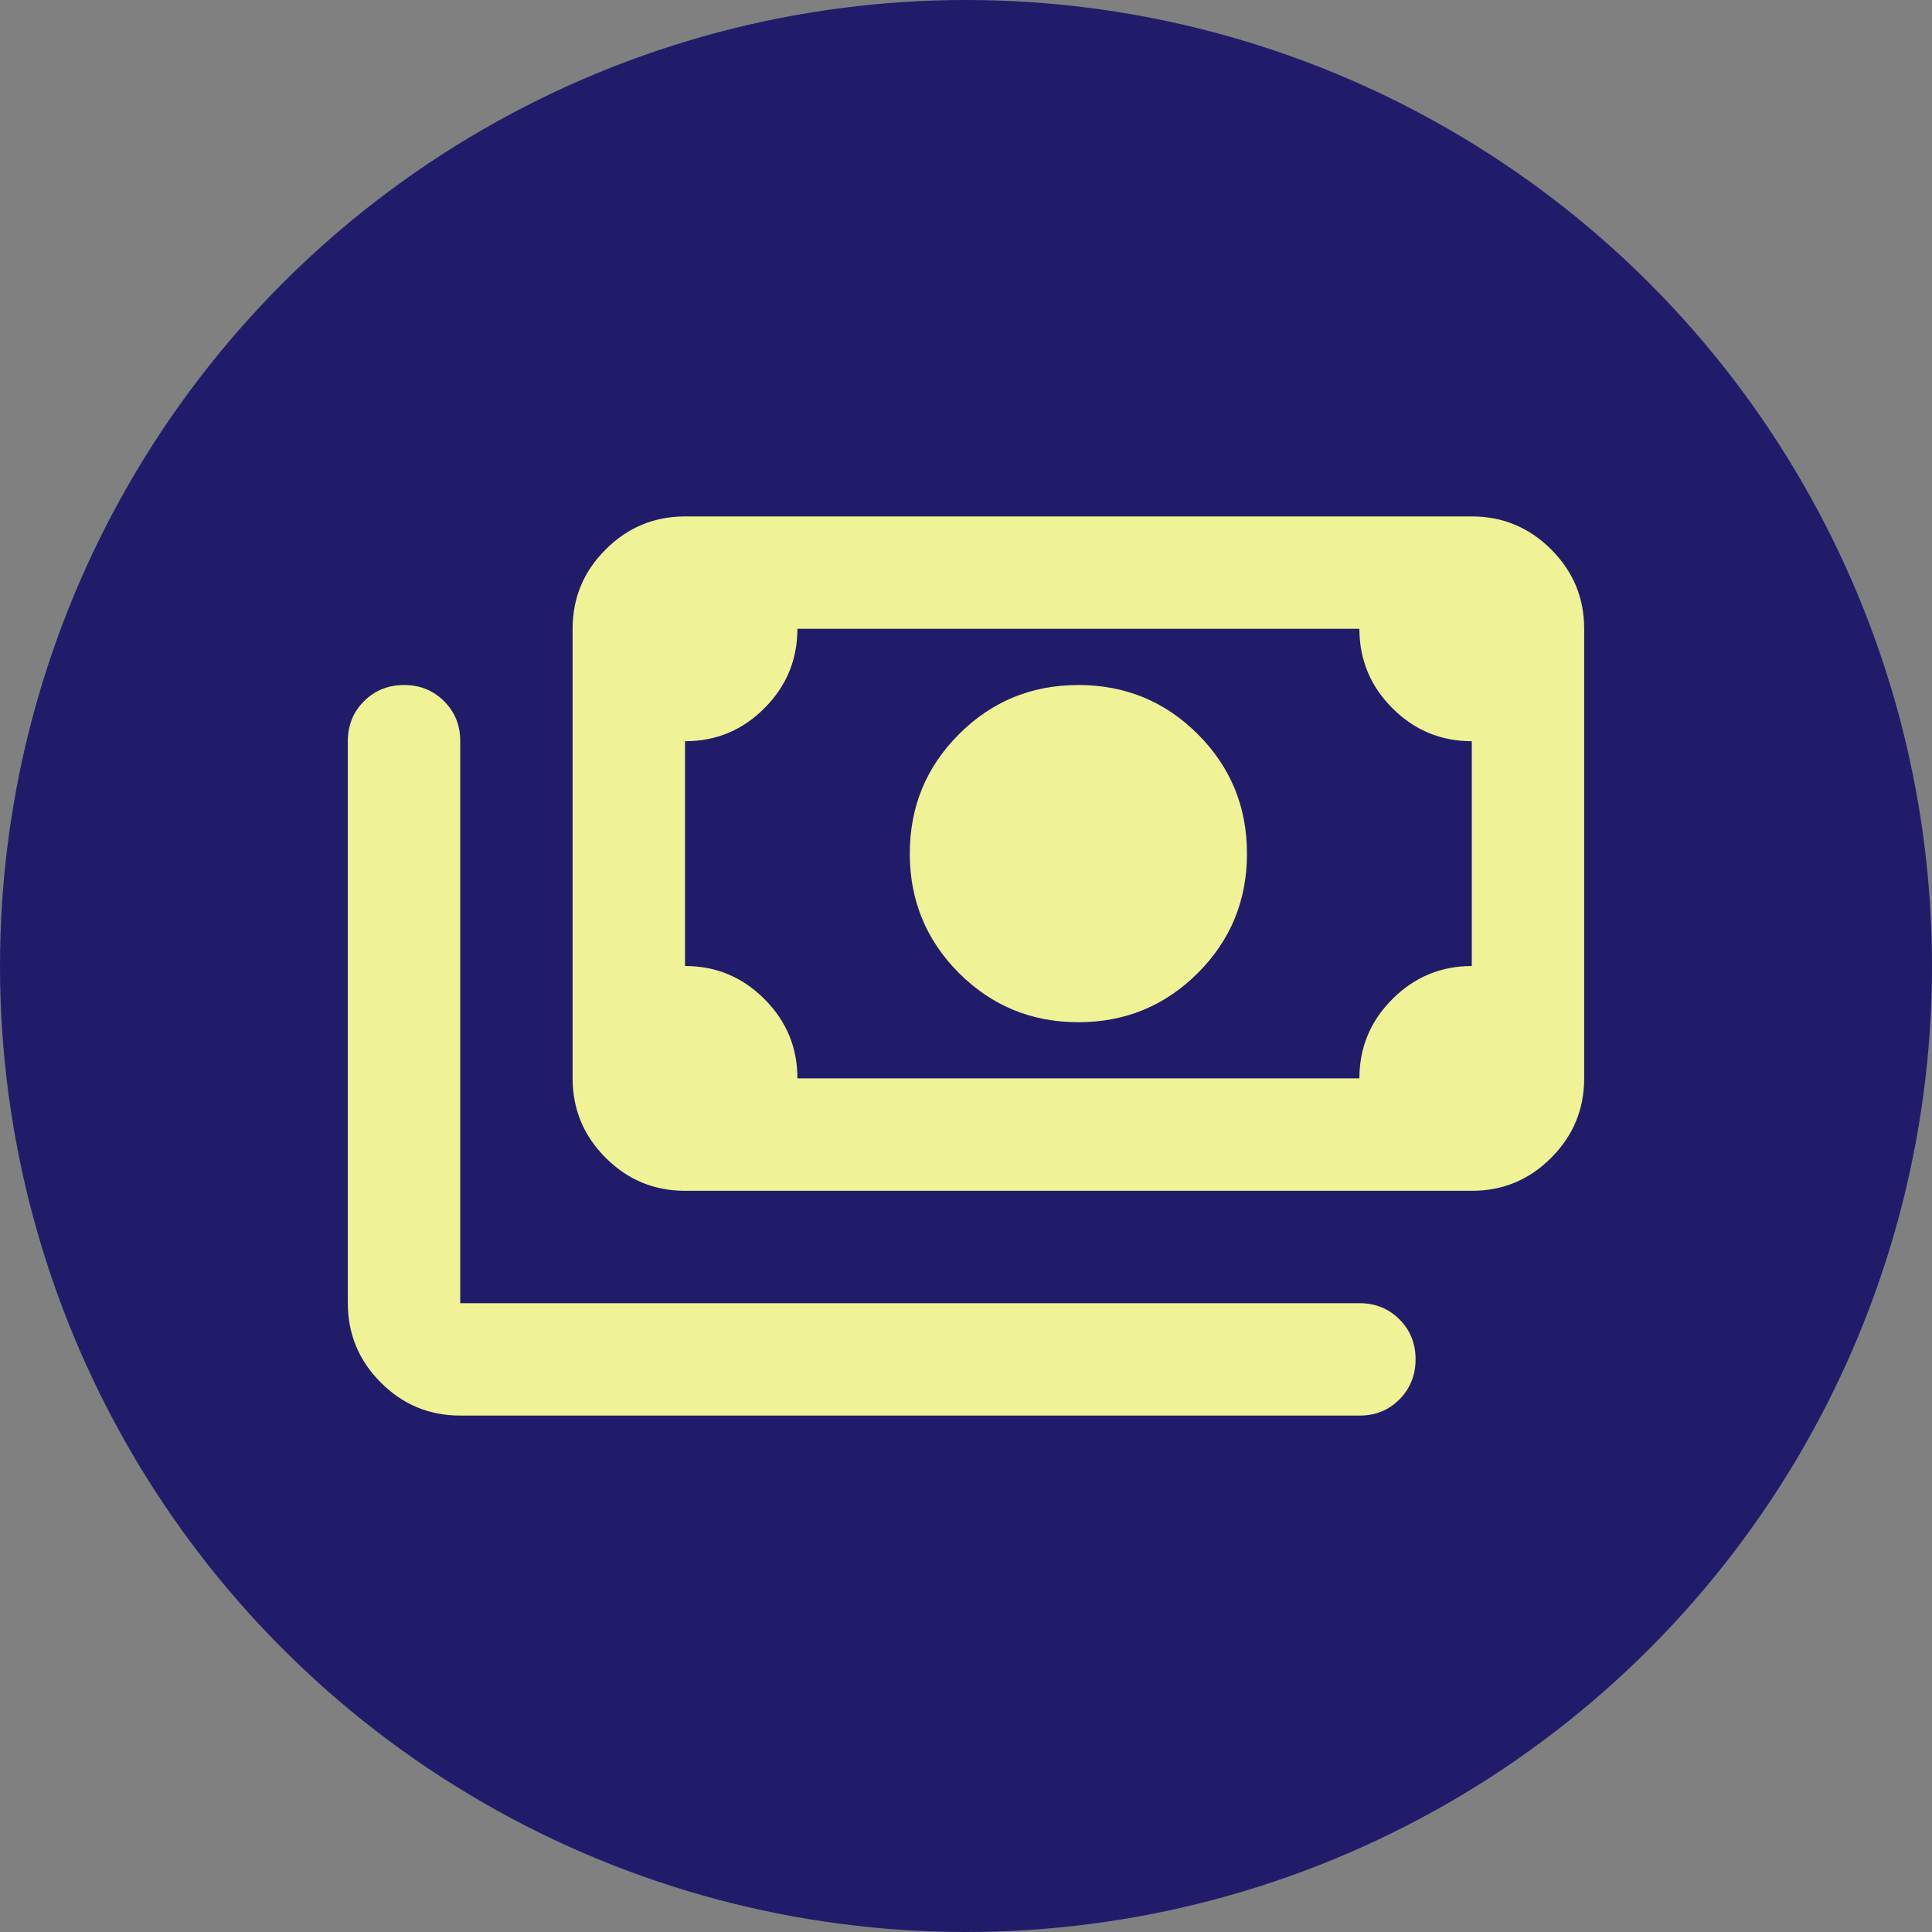 <svg width="53" height="53" viewBox="0 0 53 53" fill="none" xmlns="http://www.w3.org/2000/svg">
<rect x="0" y="0" width="53" height="53" fill="#808080" stroke="none"/>
<circle cx="26.5" cy="26.5" r="26.5" fill="#211C6A"/>
<path d="M29.583 28.042C28.299 28.042 27.207 27.592 26.307 26.693C25.408 25.793 24.958 24.701 24.958 23.417C24.958 22.132 25.408 21.04 26.307 20.141C27.207 19.241 28.299 18.792 29.583 18.792C30.868 18.792 31.96 19.241 32.859 20.141C33.759 21.04 34.208 22.132 34.208 23.417C34.208 24.701 33.759 25.793 32.859 26.693C31.96 27.592 30.868 28.042 29.583 28.042ZM18.792 32.667C17.944 32.667 17.218 32.365 16.615 31.762C16.012 31.158 15.709 30.432 15.708 29.583V17.25C15.708 16.402 16.011 15.676 16.615 15.073C17.219 14.47 17.945 14.168 18.792 14.167H40.375C41.223 14.167 41.949 14.469 42.553 15.073C43.158 15.678 43.459 16.403 43.458 17.25V29.583C43.458 30.431 43.157 31.157 42.553 31.762C41.95 32.366 41.224 32.668 40.375 32.667H18.792ZM21.875 29.583H37.292C37.292 28.735 37.594 28.01 38.198 27.407C38.803 26.803 39.528 26.501 40.375 26.5V20.333C39.527 20.333 38.801 20.032 38.198 19.428C37.595 18.825 37.293 18.099 37.292 17.25H21.875C21.875 18.098 21.573 18.824 20.97 19.428C20.367 20.033 19.641 20.334 18.792 20.333V26.5C19.64 26.5 20.366 26.802 20.97 27.407C21.574 28.011 21.876 28.736 21.875 29.583ZM37.292 38.833H12.625C11.777 38.833 11.052 38.532 10.448 37.928C9.845 37.325 9.543 36.599 9.542 35.75V20.333C9.542 19.896 9.69 19.531 9.986 19.236C10.282 18.941 10.648 18.793 11.083 18.792C11.519 18.791 11.886 18.939 12.182 19.236C12.48 19.533 12.627 19.898 12.625 20.333V35.75H37.292C37.728 35.75 38.095 35.898 38.391 36.194C38.687 36.49 38.834 36.856 38.833 37.292C38.832 37.727 38.684 38.094 38.389 38.391C38.094 38.688 37.728 38.835 37.292 38.833Z" fill="#EFF396"/>
</svg>
